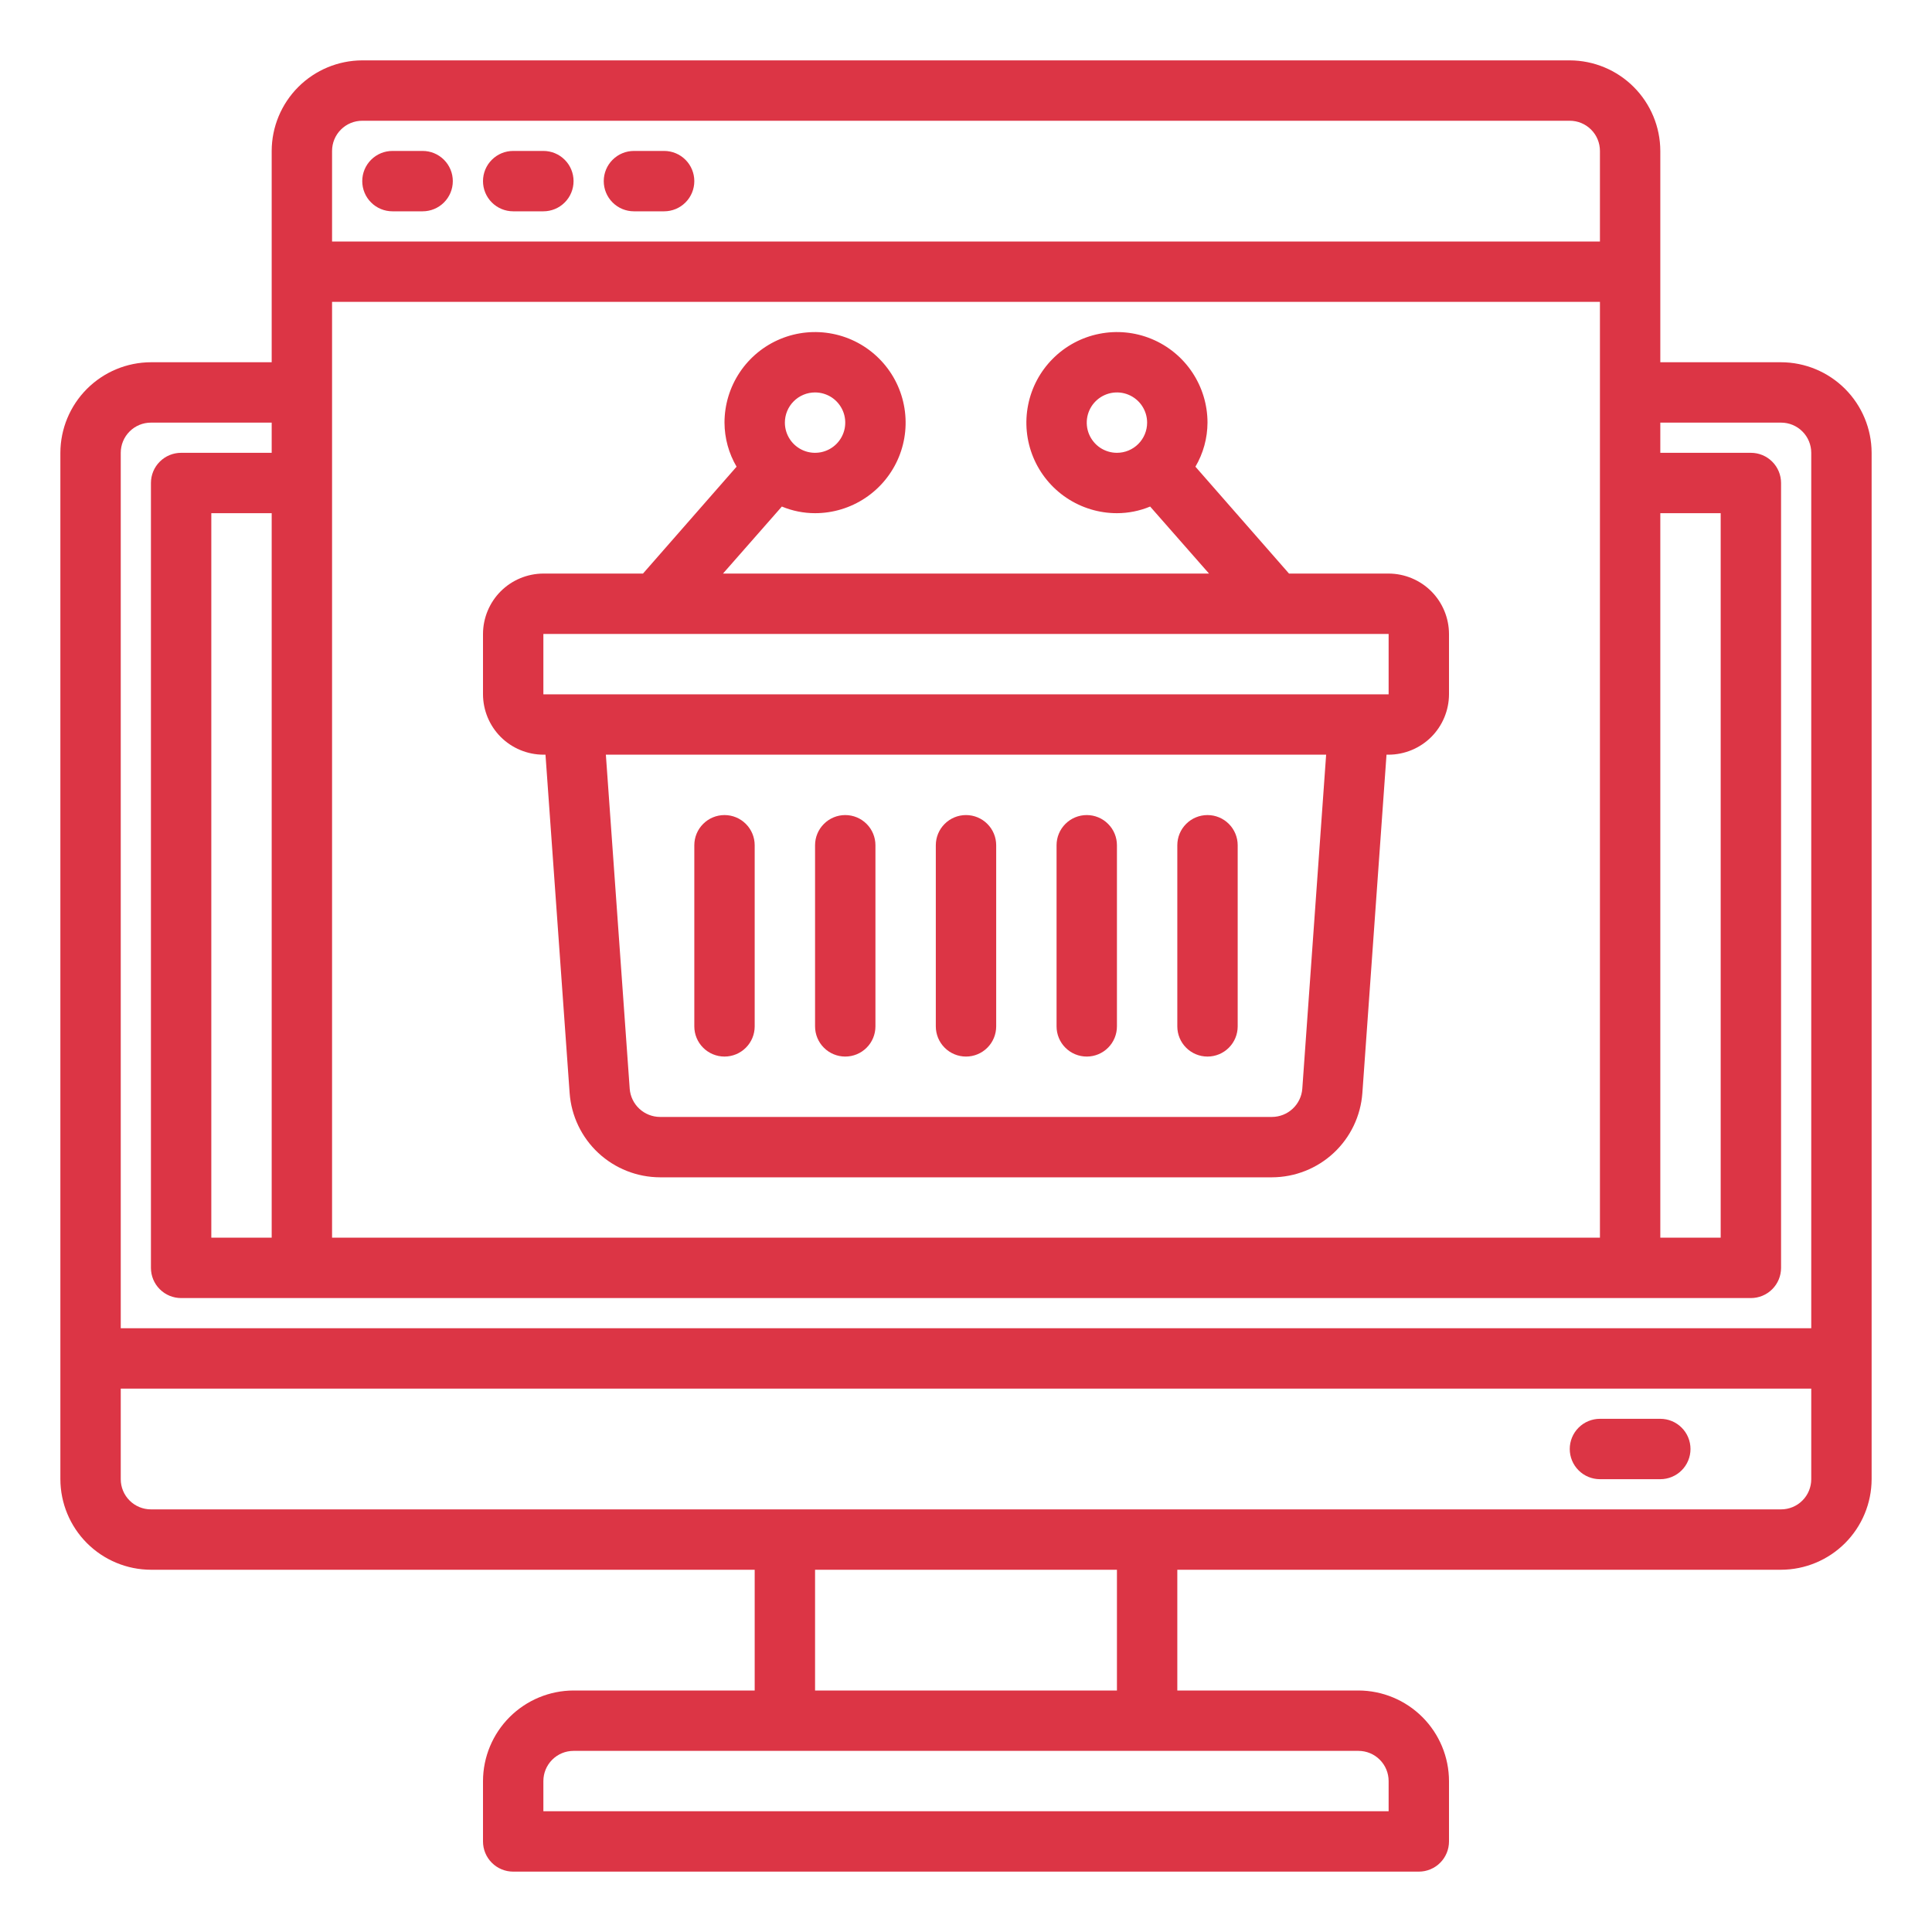 <svg width="64" height="64" viewBox="0 0 64 64" fill="none" xmlns="http://www.w3.org/2000/svg">
<path d="M46 19H42.7L39.6 15.46C39.86 15.017 39.998 14.514 40 14C40 13.407 39.824 12.827 39.494 12.333C39.165 11.84 38.696 11.455 38.148 11.228C37.6 11.001 36.997 10.942 36.415 11.058C35.833 11.173 35.298 11.459 34.879 11.879C34.459 12.298 34.173 12.833 34.058 13.415C33.942 13.997 34.001 14.6 34.228 15.148C34.455 15.696 34.84 16.165 35.333 16.494C35.827 16.824 36.407 17 37 17C37.377 17 37.751 16.925 38.1 16.78L40.05 19H23.95L25.9 16.78C26.249 16.925 26.622 17 27 17C27.593 17 28.173 16.824 28.667 16.494C29.16 16.165 29.545 15.696 29.772 15.148C29.999 14.6 30.058 13.997 29.942 13.415C29.827 12.833 29.541 12.298 29.121 11.879C28.702 11.459 28.167 11.173 27.585 11.058C27.003 10.942 26.4 11.001 25.852 11.228C25.304 11.455 24.835 11.84 24.506 12.333C24.176 12.827 24 13.407 24 14C24.002 14.514 24.14 15.017 24.4 15.46L21.3 19H18C17.47 19.002 16.962 19.213 16.587 19.587C16.213 19.962 16.002 20.47 16 21V23C16.002 23.53 16.213 24.038 16.587 24.413C16.962 24.787 17.47 24.998 18 25H18.07L18.87 36.21C18.925 36.966 19.264 37.674 19.818 38.191C20.373 38.708 21.102 38.997 21.86 39H42.14C42.898 38.997 43.627 38.708 44.182 38.191C44.736 37.674 45.075 36.966 45.13 36.21L45.93 25H46C46.53 24.998 47.038 24.787 47.413 24.413C47.787 24.038 47.998 23.53 48 23V21C47.998 20.47 47.787 19.962 47.413 19.587C47.038 19.213 46.53 19.002 46 19ZM37 15C36.802 15 36.609 14.941 36.444 14.832C36.28 14.722 36.152 14.565 36.076 14.383C36 14.2 35.981 13.999 36.019 13.805C36.058 13.611 36.153 13.433 36.293 13.293C36.433 13.153 36.611 13.058 36.805 13.019C36.999 12.981 37.2 13 37.383 13.076C37.565 13.152 37.722 13.28 37.831 13.444C37.941 13.609 38 13.802 38 14C38 14.265 37.895 14.52 37.707 14.707C37.52 14.895 37.265 15 37 15ZM27 13C27.198 13 27.391 13.059 27.556 13.168C27.72 13.278 27.848 13.435 27.924 13.617C28 13.8 28.019 14.001 27.981 14.195C27.942 14.389 27.847 14.567 27.707 14.707C27.567 14.847 27.389 14.942 27.195 14.981C27.001 15.019 26.8 15 26.617 14.924C26.435 14.848 26.278 14.72 26.169 14.556C26.059 14.391 26 14.198 26 14C26 13.735 26.105 13.48 26.293 13.293C26.48 13.105 26.735 13 27 13ZM43.14 36.07C43.12 36.322 43.006 36.557 42.821 36.729C42.636 36.901 42.393 36.998 42.14 37H21.86C21.607 36.998 21.364 36.901 21.179 36.729C20.994 36.557 20.88 36.322 20.86 36.07L20.07 25H43.93L43.14 36.07ZM46 23H18V21H46V23Z" fill="#DC3545"/>
<path d="M32 35C32.265 35 32.52 34.895 32.707 34.707C32.895 34.52 33 34.265 33 34V28C33 27.735 32.895 27.48 32.707 27.293C32.52 27.105 32.265 27 32 27C31.735 27 31.48 27.105 31.293 27.293C31.105 27.48 31 27.735 31 28V34C31 34.265 31.105 34.52 31.293 34.707C31.48 34.895 31.735 35 32 35Z" fill="#DC3545"/>
<path d="M36 35C36.265 35 36.52 34.895 36.707 34.707C36.895 34.52 37 34.265 37 34V28C37 27.735 36.895 27.48 36.707 27.293C36.52 27.105 36.265 27 36 27C35.735 27 35.48 27.105 35.293 27.293C35.105 27.48 35 27.735 35 28V34C35 34.265 35.105 34.52 35.293 34.707C35.48 34.895 35.735 35 36 35Z" fill="#DC3545"/>
<path d="M28 35C28.265 35 28.52 34.895 28.707 34.707C28.895 34.52 29 34.265 29 34V28C29 27.735 28.895 27.48 28.707 27.293C28.52 27.105 28.265 27 28 27C27.735 27 27.48 27.105 27.293 27.293C27.105 27.48 27 27.735 27 28V34C27 34.265 27.105 34.52 27.293 34.707C27.48 34.895 27.735 35 28 35Z" fill="#DC3545"/>
<path d="M24 35C24.265 35 24.52 34.895 24.707 34.707C24.895 34.52 25 34.265 25 34V28C25 27.735 24.895 27.48 24.707 27.293C24.52 27.105 24.265 27 24 27C23.735 27 23.48 27.105 23.293 27.293C23.105 27.48 23 27.735 23 28V34C23 34.265 23.105 34.52 23.293 34.707C23.48 34.895 23.735 35 24 35Z" fill="#DC3545"/>
<path d="M40 35C40.265 35 40.52 34.895 40.707 34.707C40.895 34.52 41 34.265 41 34V28C41 27.735 40.895 27.48 40.707 27.293C40.52 27.105 40.265 27 40 27C39.735 27 39.48 27.105 39.293 27.293C39.105 27.48 39 27.735 39 28V34C39 34.265 39.105 34.52 39.293 34.707C39.48 34.895 39.735 35 40 35Z" fill="#DC3545"/>
<path d="M59 12H55V5C54.998 4.205 54.681 3.443 54.119 2.881C53.557 2.319 52.795 2.002 52 2H12C11.205 2.002 10.443 2.319 9.881 2.881C9.319 3.443 9.002 4.205 9 5V12H5C4.205 12.002 3.443 12.319 2.881 12.881C2.319 13.443 2.002 14.205 2 15V49C2.002 49.795 2.319 50.557 2.881 51.119C3.443 51.681 4.205 51.998 5 52H25V56H19C18.205 56.002 17.443 56.319 16.881 56.881C16.319 57.443 16.002 58.205 16 59V61C16 61.265 16.105 61.52 16.293 61.707C16.48 61.895 16.735 62 17 62H47C47.265 62 47.52 61.895 47.707 61.707C47.895 61.52 48 61.265 48 61V59C47.998 58.205 47.681 57.443 47.119 56.881C46.557 56.319 45.795 56.002 45 56H39V52H59C59.795 51.998 60.557 51.681 61.119 51.119C61.681 50.557 61.998 49.795 62 49V15C61.998 14.205 61.681 13.443 61.119 12.881C60.557 12.319 59.795 12.002 59 12ZM55 17H57V41H55V17ZM11 5C11 4.735 11.105 4.48 11.293 4.293C11.48 4.105 11.735 4 12 4H52C52.265 4 52.52 4.105 52.707 4.293C52.895 4.48 53 4.735 53 5V8H11V5ZM11 10H53V41H11V10ZM45 58C45.265 58 45.52 58.105 45.707 58.293C45.895 58.48 46 58.735 46 59V60H18V59C18 58.735 18.105 58.48 18.293 58.293C18.48 58.105 18.735 58 19 58H45ZM27 56V52H37V56H27ZM60 49C60 49.265 59.895 49.52 59.707 49.707C59.52 49.895 59.265 50 59 50H5C4.735 50 4.48 49.895 4.293 49.707C4.105 49.52 4 49.265 4 49V46H60V49ZM60 44H4V15C4 14.735 4.105 14.48 4.293 14.293C4.48 14.105 4.735 14 5 14H9V15H6C5.735 15 5.48 15.105 5.293 15.293C5.105 15.48 5 15.735 5 16V42C5 42.265 5.105 42.52 5.293 42.707C5.48 42.895 5.735 43 6 43H58C58.265 43 58.52 42.895 58.707 42.707C58.895 42.52 59 42.265 59 42V16C59 15.735 58.895 15.48 58.707 15.293C58.52 15.105 58.265 15 58 15H55V14H59C59.265 14 59.52 14.105 59.707 14.293C59.895 14.48 60 14.735 60 15V44ZM9 17V41H7V17H9Z" fill="#DC3545"/>
<path d="M55 47H53C52.735 47 52.48 47.105 52.293 47.293C52.105 47.48 52 47.735 52 48C52 48.265 52.105 48.52 52.293 48.707C52.48 48.895 52.735 49 53 49H55C55.265 49 55.52 48.895 55.707 48.707C55.895 48.52 56 48.265 56 48C56 47.735 55.895 47.48 55.707 47.293C55.52 47.105 55.265 47 55 47Z" fill="#DC3545"/>
<path d="M14 5H13C12.735 5 12.48 5.105 12.293 5.293C12.105 5.48 12 5.735 12 6C12 6.265 12.105 6.52 12.293 6.707C12.48 6.895 12.735 7 13 7H14C14.265 7 14.52 6.895 14.707 6.707C14.895 6.52 15 6.265 15 6C15 5.735 14.895 5.48 14.707 5.293C14.52 5.105 14.265 5 14 5Z" fill="#DC3545"/>
<path d="M18 5H17C16.735 5 16.48 5.105 16.293 5.293C16.105 5.48 16 5.735 16 6C16 6.265 16.105 6.52 16.293 6.707C16.48 6.895 16.735 7 17 7H18C18.265 7 18.52 6.895 18.707 6.707C18.895 6.52 19 6.265 19 6C19 5.735 18.895 5.48 18.707 5.293C18.52 5.105 18.265 5 18 5Z" fill="#DC3545"/>
<path d="M22 5H21C20.735 5 20.48 5.105 20.293 5.293C20.105 5.48 20 5.735 20 6C20 6.265 20.105 6.52 20.293 6.707C20.48 6.895 20.735 7 21 7H22C22.265 7 22.52 6.895 22.707 6.707C22.895 6.52 23 6.265 23 6C23 5.735 22.895 5.48 22.707 5.293C22.52 5.105 22.265 5 22 5Z" fill="#DC3545"/>
</svg>
